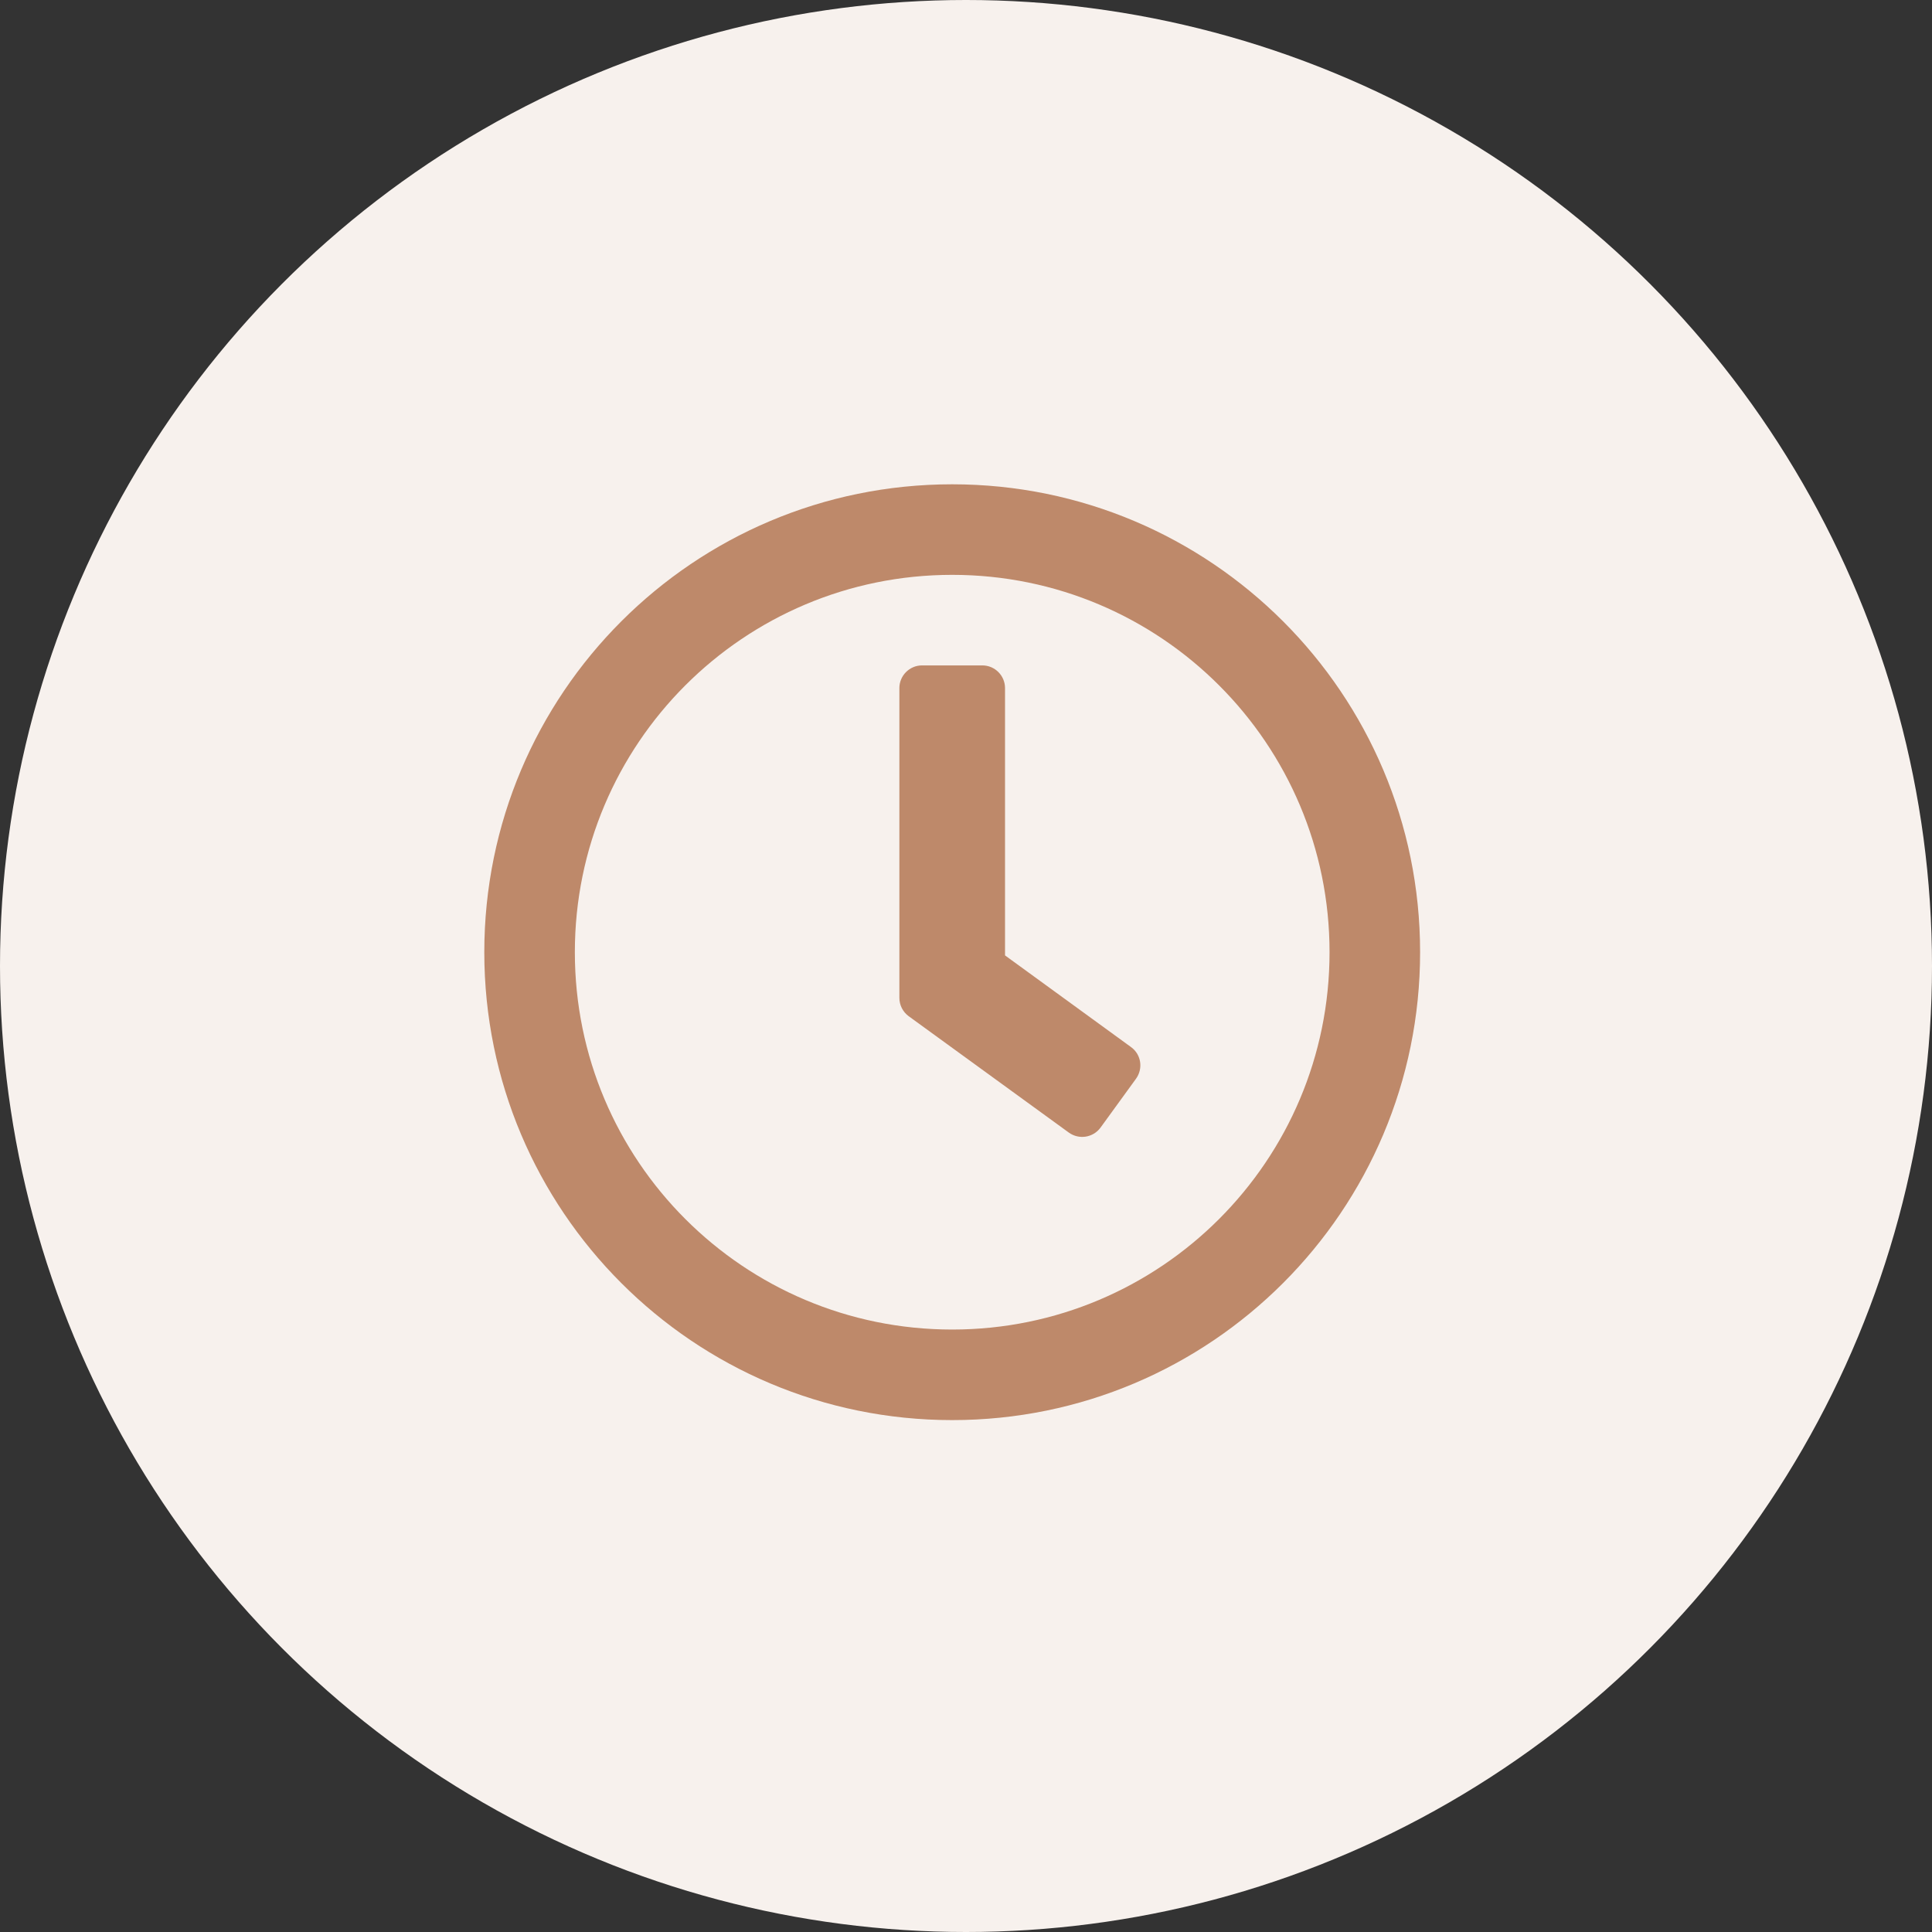 <svg width="70" height="70" viewBox="0 0 70 70" fill="none" xmlns="http://www.w3.org/2000/svg">
<rect x="0" y="0" width="70" height="70" fill="#333333" stroke="none"/>
<g clip-path="url(#clip0_409_6)">
<circle cx="35" cy="35" r="35" fill="#F7F1ED"/>
<g clip-path="url(#clip1_409_6)">
<g clip-path="url(#clip2_409_6)">
<path d="M34.5 17.547C25.135 17.547 17.547 25.135 17.547 34.5C17.547 43.865 25.135 51.453 34.5 51.453C43.865 51.453 51.453 43.865 51.453 34.5C51.453 25.135 43.865 17.547 34.5 17.547ZM34.5 48.172C26.946 48.172 20.828 42.054 20.828 34.5C20.828 26.946 26.946 20.828 34.5 20.828C42.054 20.828 48.172 26.946 48.172 34.5C48.172 42.054 42.054 48.172 34.5 48.172ZM38.725 41.035L32.921 36.817C32.709 36.66 32.586 36.414 32.586 36.154V24.93C32.586 24.479 32.955 24.109 33.406 24.109H35.594C36.045 24.109 36.414 24.479 36.414 24.93V34.616L40.98 37.938C41.35 38.205 41.425 38.718 41.158 39.087L39.873 40.857C39.606 41.22 39.094 41.302 38.725 41.035Z" fill="#BE896A"/>
</g>
</g>
</g>
<defs>
<clipPath id="clip0_409_6">
<rect width="70" height="70" fill="white"/>
</clipPath>
<clipPath id="clip1_409_6">
<rect width="35" height="35" fill="white" transform="translate(17 17)"/>
</clipPath>
<clipPath id="clip2_409_6">
<rect width="35" height="35" fill="white" transform="translate(17 17)"/>
</clipPath>
</defs>
</svg>
